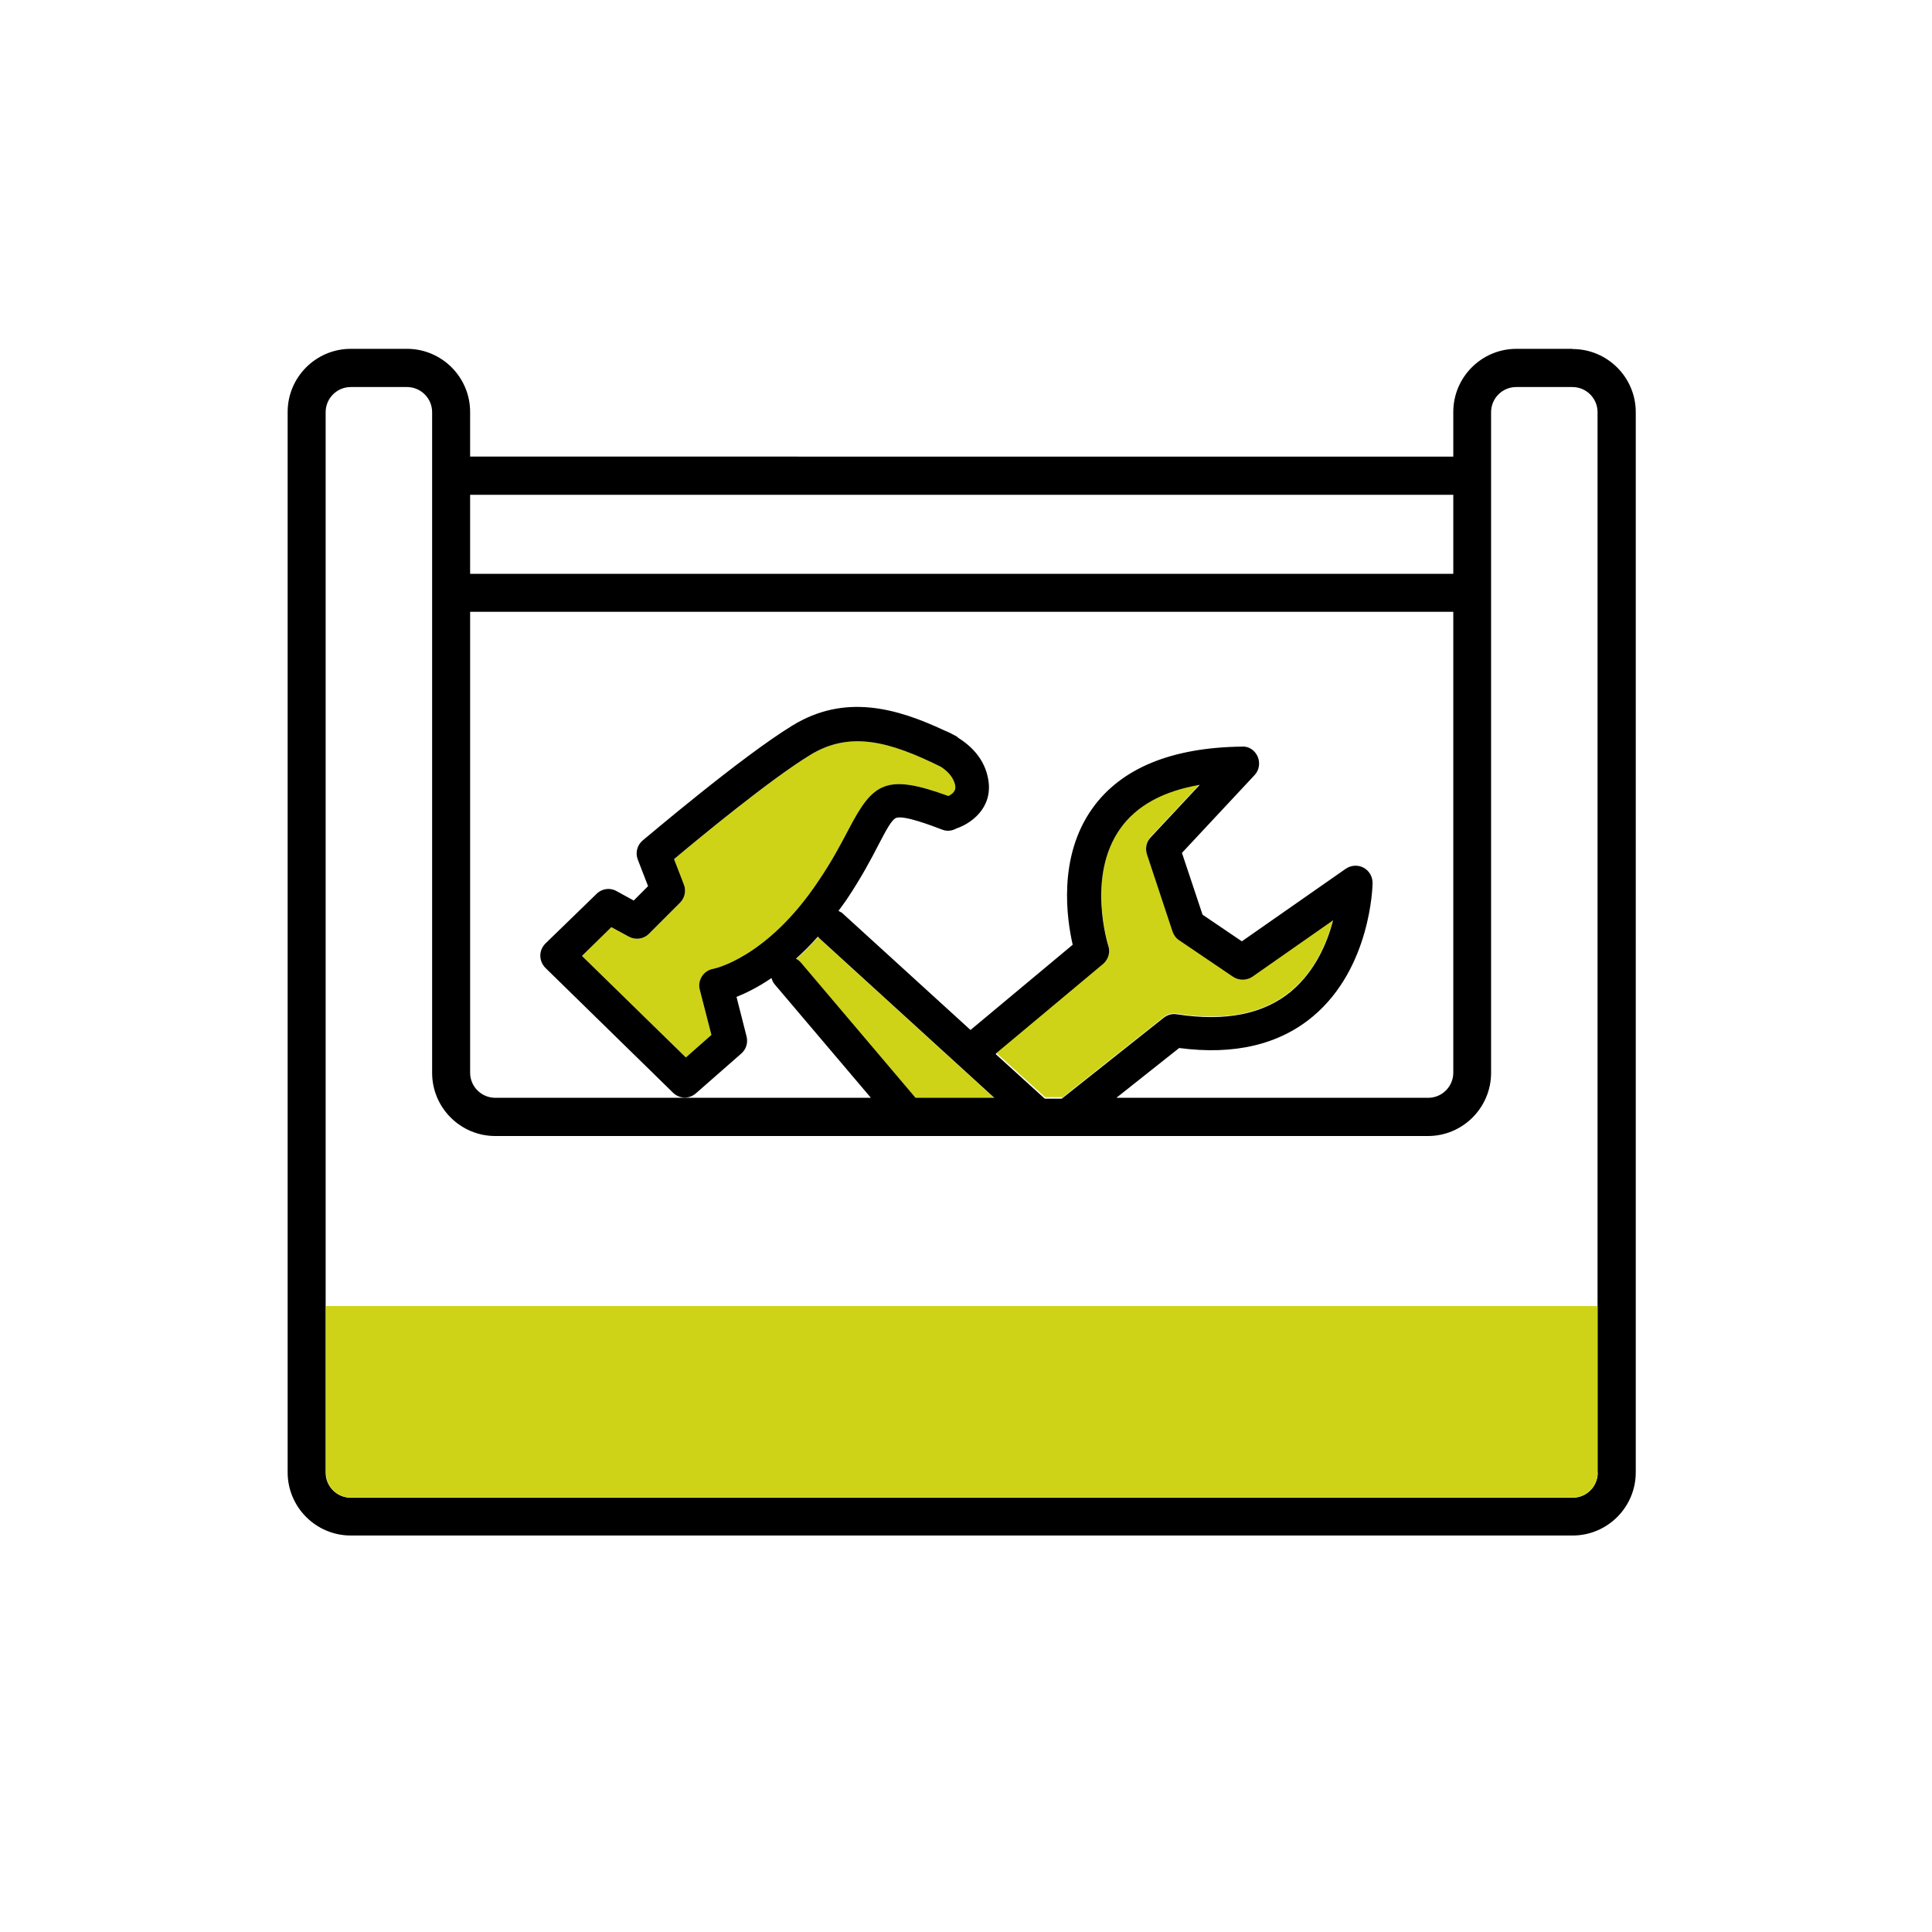 <?xml version="1.0" encoding="UTF-8"?><svg id="Layer_1" xmlns="http://www.w3.org/2000/svg" viewBox="0 0 90 90"><defs><style>.cls-1{fill:none;}.cls-2{fill:#ced318;}</style></defs><path class="cls-1" d="m23.07,51.15h17.5l-4.47-5.27c-.08-.09-.13-.2-.16-.31-.64.44-1.21.71-1.63.88l.47,1.85c.07.29-.02.6-.25.79l-2.11,1.85c-.15.13-.34.2-.52.2-.2,0-.4-.08-.55-.23l-5.94-5.81c-.15-.15-.24-.35-.24-.57,0-.21.09-.42.24-.57l2.38-2.31c.25-.24.63-.29.93-.13l.8.44.67-.67-.48-1.24c-.12-.31-.03-.67.23-.89.19-.16,4.56-3.89,6.97-5.35,2.43-1.49,4.84-.83,7.09.23.12.05.26.11.44.21.03.02.07.03.1.05.04.02.06.05.1.08.57.36,1.24.98,1.4,1.96.22,1.34-.84,2.05-1.48,2.26-.2.11-.43.14-.66.06-.53-.2-1.78-.68-2.15-.55-.21.07-.48.58-.82,1.24-.33.64-.79,1.51-1.5,2.58-.12.18-.25.34-.37.51.05.03.11.05.16.09l5.99,5.46,4.76-3.97c-.27-1.18-.71-4.09.93-6.37,1.33-1.85,3.67-2.82,6.95-2.86.33-.02.61.18.74.47.13.29.07.63-.15.86l-3.38,3.62.96,2.88,1.83,1.24,4.84-3.38c.24-.17.56-.19.83-.05.26.14.43.42.42.71,0,.16-.09,3.96-2.77,6.21-1.57,1.32-3.67,1.82-6.24,1.48l-2.9,2.3s-.01.01-.02.02h14.52c.64,0,1.17-.52,1.17-1.17v-21.47H21.9v21.47c0,.64.52,1.17,1.17,1.17Z"/><rect class="cls-1" x="21.9" y="23.05" width="45.79" height="3.68"/><path class="cls-1" d="m73.26,18.03h-2.62c-.64,0-1.17.52-1.17,1.17v30.78c0,1.62-1.32,2.94-2.94,2.94H23.07c-1.62,0-2.94-1.32-2.94-2.94v-30.78c0-.64-.52-1.17-1.17-1.17h-2.62c-.64,0-1.17.52-1.17,1.17v49.4c0,.64.52,1.17,1.17,1.17h56.92c.64,0,1.17-.52,1.17-1.17V19.2c0-.64-.52-1.17-1.17-1.17Zm1.15,50.59c0,.63-.51,1.14-1.14,1.14H16.33c-.63,0-1.14-.51-1.14-1.14v-7.78h59.22v7.78Z"/><path class="cls-2" d="m42.65,51.15h3.67l-8.16-7.44s-.03-.04-.05-.06c-.35.39-.69.73-1.02,1.03.08.05.16.1.23.18l5.34,6.3Z"/><path class="cls-2" d="m49.46,51.15l4.75-3.77c.17-.14.4-.2.62-.16,2.26.36,4.05,0,5.33-1.08,1.11-.93,1.66-2.25,1.94-3.3l-3.76,2.63c-.27.19-.63.19-.9,0l-2.51-1.7c-.14-.1-.25-.24-.31-.41l-1.19-3.59c-.09-.27-.02-.58.17-.79l2.29-2.45c-1.7.3-2.94.98-3.69,2.02-1.59,2.22-.58,5.45-.57,5.48.1.3,0,.64-.24.84l-4.99,4.17,2.28,2.07h.79Z"/><path class="cls-2" d="m33.23,45.13s2.5-.5,4.89-4.08c.66-.99,1.08-1.79,1.42-2.43,1.13-2.16,1.74-2.6,4.64-1.54.15-.07.36-.21.32-.47-.07-.41-.38-.7-.67-.89-2.38-1.19-4.22-1.69-6.09-.55-1.87,1.15-5.17,3.87-6.34,4.85l.46,1.19c.11.29.04.62-.18.84l-1.45,1.45c-.25.25-.63.3-.94.13l-.81-.44-1.37,1.34,4.84,4.73,1.19-1.05-.54-2.1c-.06-.22-.02-.44.1-.63.12-.19.31-.31.53-.35Z"/><path d="m73.26,16.25h-2.62c-1.62,0-2.94,1.32-2.94,2.94v2.08H21.9v-2.08c0-1.62-1.32-2.94-2.94-2.94h-2.62c-1.62,0-2.94,1.32-2.94,2.94v49.4c0,1.62,1.32,2.94,2.94,2.94h56.92c1.62,0,2.94-1.32,2.94-2.94V19.2c0-1.62-1.32-2.94-2.94-2.94Zm-51.35,6.8h45.79v3.68H21.9v-3.68Zm0,5.45h45.79v21.47c0,.64-.52,1.17-1.17,1.17h-14.52s.01-.02.02-.02l2.9-2.3c2.57.34,4.67-.16,6.24-1.48,2.68-2.25,2.77-6.05,2.77-6.21,0-.3-.16-.57-.42-.71-.26-.14-.58-.12-.83.05l-4.84,3.38-1.83-1.24-.96-2.88,3.38-3.62c.22-.23.27-.57.15-.86-.13-.29-.41-.5-.74-.47-3.28.04-5.62,1.01-6.95,2.86-1.64,2.28-1.2,5.19-.93,6.37l-4.76,3.97-5.99-5.46s-.1-.06-.16-.09c.12-.17.25-.33.37-.51.71-1.06,1.17-1.94,1.5-2.58.34-.65.61-1.17.82-1.24.37-.13,1.62.35,2.15.55.23.09.46.05.66-.06.63-.21,1.7-.92,1.48-2.26-.16-.99-.83-1.6-1.4-1.96-.03-.02-.06-.06-.1-.08-.03-.02-.07-.03-.1-.05-.18-.1-.32-.16-.44-.21-2.26-1.06-4.66-1.72-7.09-.23-2.4,1.47-6.78,5.2-6.97,5.35-.26.22-.35.57-.23.89l.48,1.24-.67.67-.8-.44c-.3-.17-.68-.12-.93.13l-2.38,2.31c-.15.15-.24.35-.24.57,0,.21.09.42.24.57l5.94,5.81c.15.15.35.23.55.23.19,0,.37-.07.52-.2l2.11-1.85c.23-.2.32-.5.25-.79l-.47-1.85c.42-.17.99-.44,1.63-.88.03.11.08.22.16.31l4.47,5.27h-17.5c-.64,0-1.17-.52-1.17-1.17v-21.47Zm24.49,20.57l4.99-4.17c.24-.21.34-.54.24-.84-.01-.03-1.03-3.26.57-5.48.75-1.05,1.99-1.73,3.69-2.02l-2.29,2.45c-.2.21-.26.51-.17.79l1.19,3.59c.06.17.16.31.31.41l2.51,1.7c.27.18.63.18.9,0l3.76-2.63c-.27,1.05-.83,2.36-1.94,3.3-1.28,1.07-3.07,1.43-5.33,1.08-.22-.04-.44.02-.62.16l-4.75,3.77h-.79l-2.28-2.07Zm-8.29-5.43s.03.04.05.06l8.16,7.44h-3.67l-5.34-6.3c-.07-.08-.14-.13-.23-.18.33-.3.68-.64,1.02-1.03Zm-5.51,2.47l.54,2.1-1.19,1.05-4.84-4.73,1.37-1.34.81.44c.31.17.69.12.94-.13l1.45-1.45c.22-.22.29-.55.18-.84l-.46-1.19c1.17-.98,4.46-3.7,6.34-4.85,1.86-1.14,3.71-.63,6.09.55.29.19.6.48.67.89.04.25-.16.39-.32.47-2.91-1.06-3.51-.62-4.64,1.54-.34.64-.75,1.44-1.42,2.43-2.39,3.58-4.87,4.08-4.89,4.08-.22.04-.41.16-.53.35-.12.19-.16.41-.1.63Zm41.83,22.49c0,.64-.52,1.17-1.17,1.17H16.34c-.64,0-1.17-.52-1.17-1.17V19.2c0-.64.52-1.17,1.17-1.17h2.62c.64,0,1.17.52,1.17,1.17v30.78c0,1.62,1.32,2.94,2.94,2.94h43.45c1.62,0,2.94-1.32,2.94-2.94v-30.78c0-.64.52-1.17,1.17-1.17h2.62c.64,0,1.17.52,1.17,1.17v49.4Z"/><path class="cls-2" d="m15.19,68.62c0,.63.51,1.14,1.14,1.14h56.95c.63,0,1.14-.51,1.14-1.14v-7.78H15.19v7.78Z"/></svg>